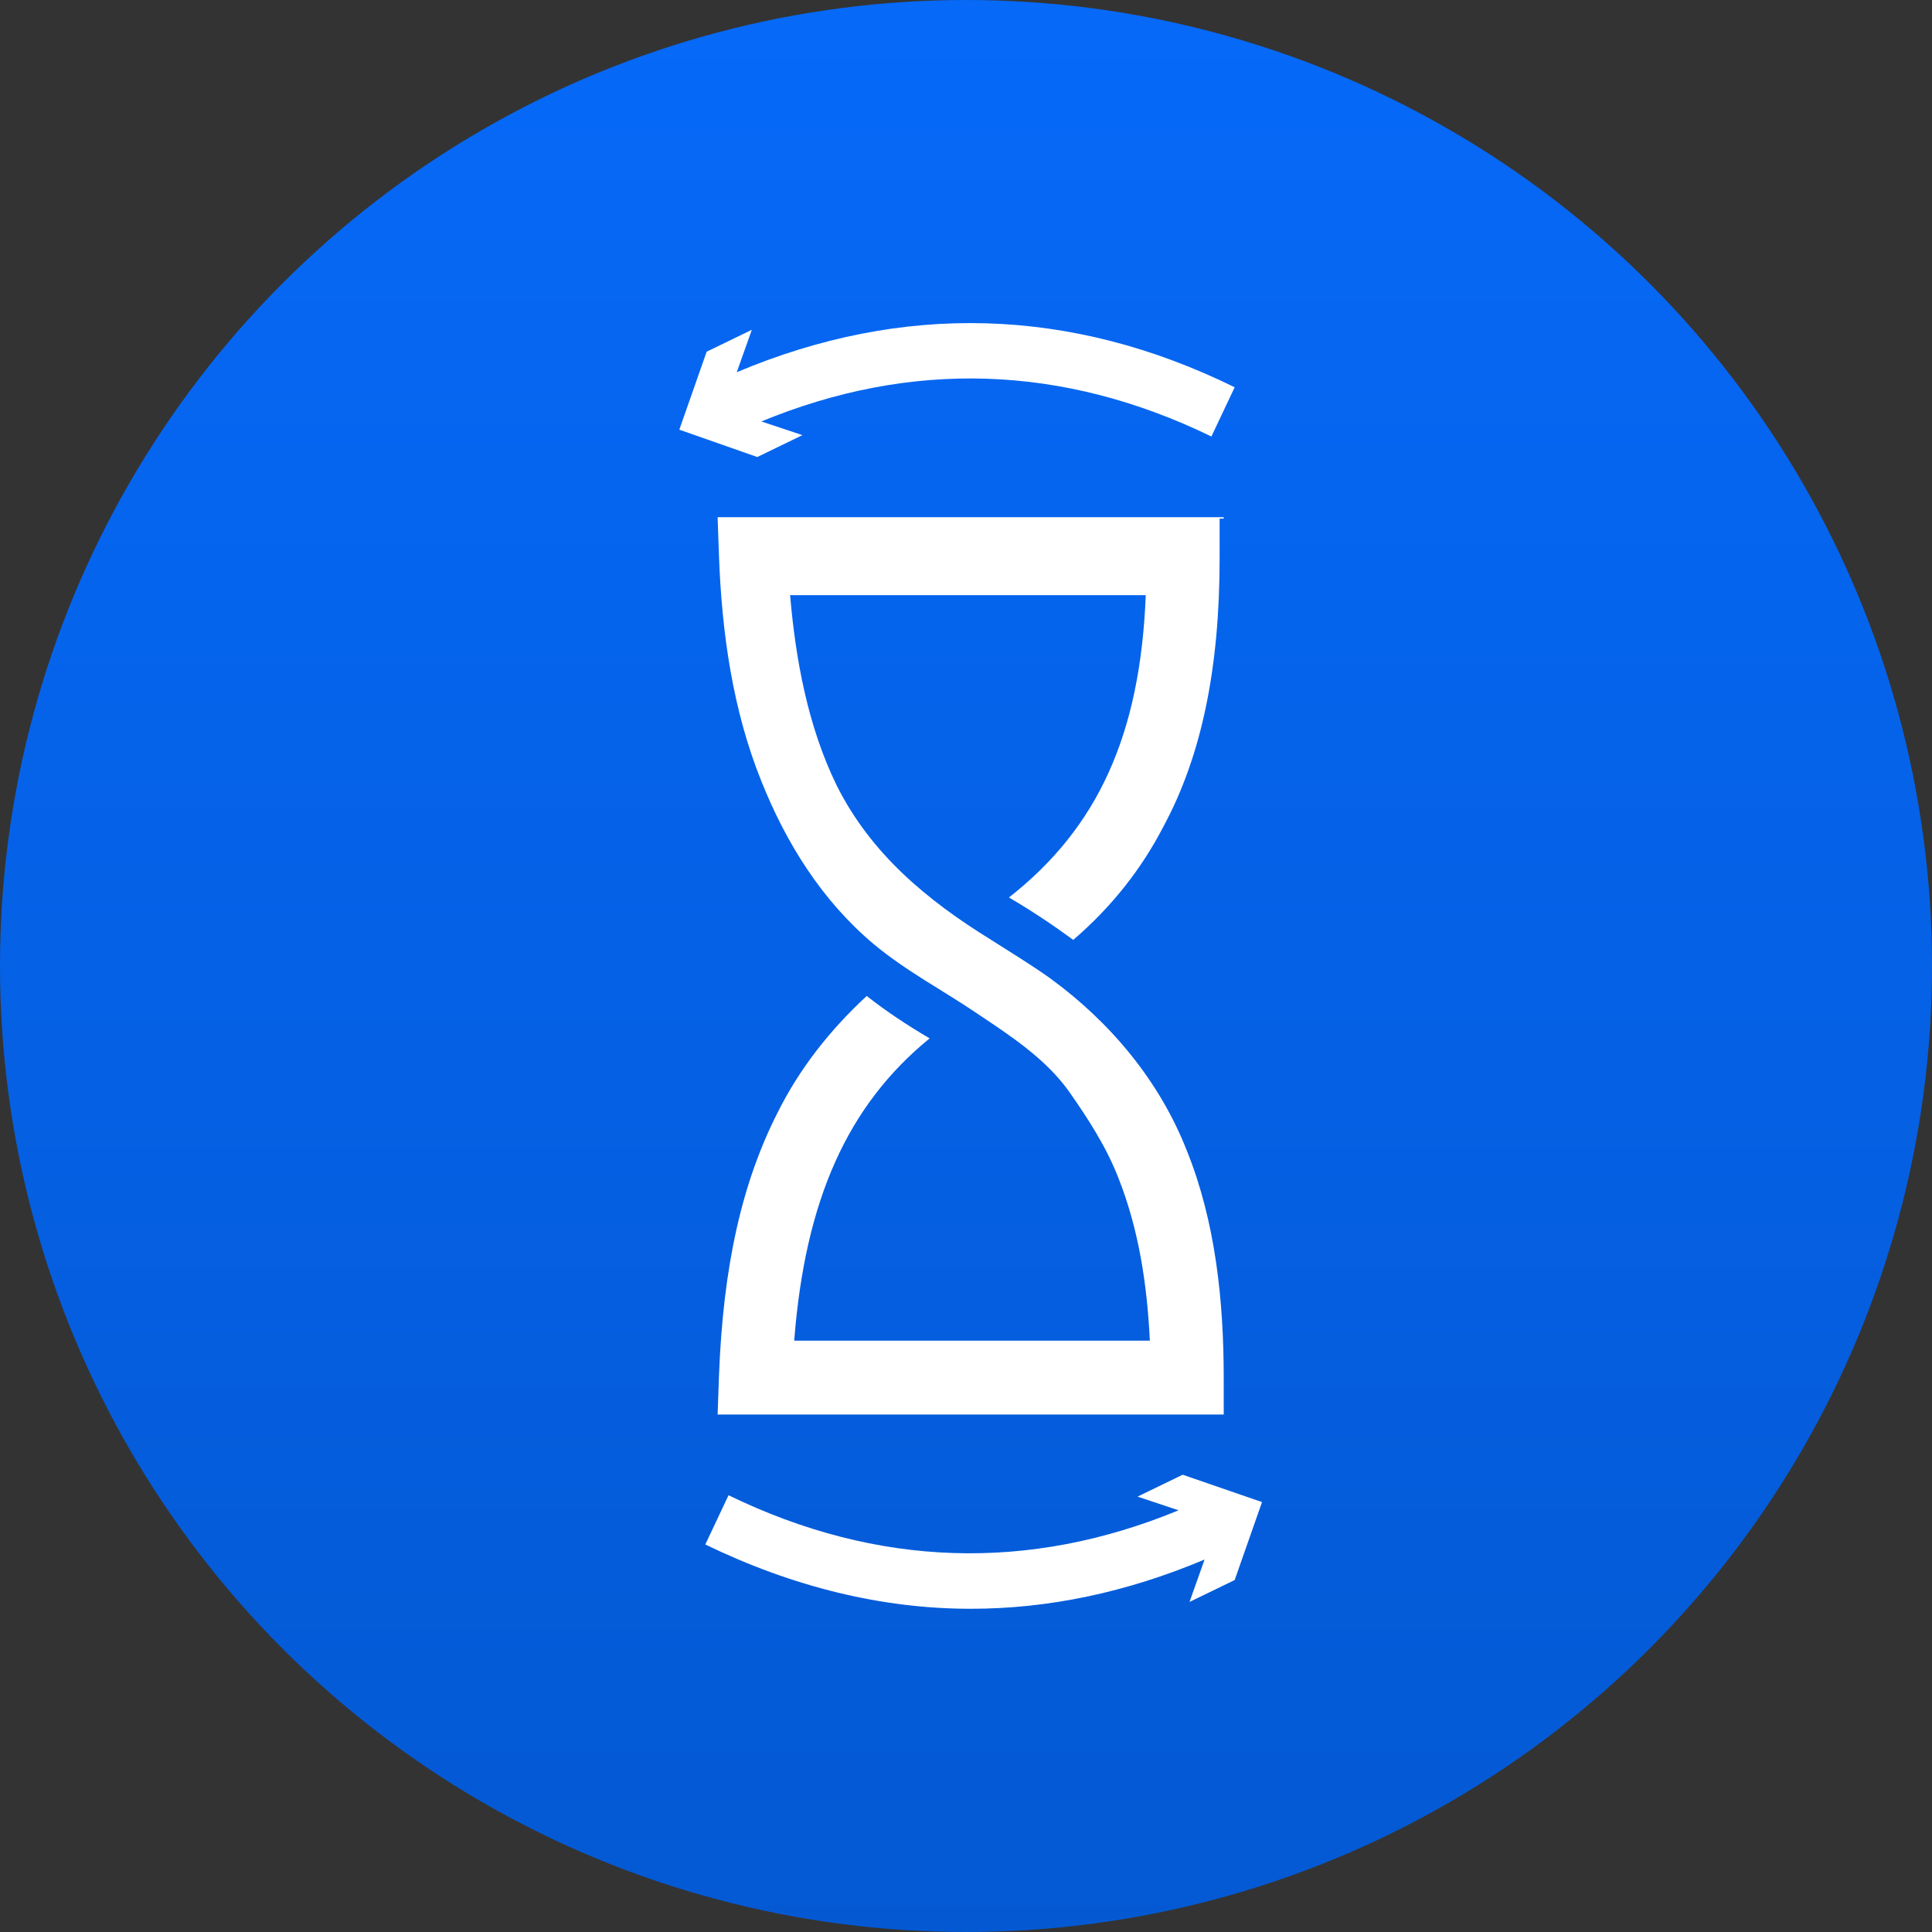<svg width="124" height="124" viewBox="0 0 124 124" fill="none" xmlns="http://www.w3.org/2000/svg">
<rect x="0" y="0" width="124" height="124" fill="#333333" stroke="none"/>
<circle cx="62" cy="62" r="62" fill="url(#paint0_linear_298_22160)"/>
<path d="M78.541 33.196H46.058L46.145 35.654C46.321 40.571 47.023 45.575 48.867 50.14C50.447 54.091 52.73 57.778 56.066 60.587C58.173 62.343 60.544 63.572 62.738 65.065C64.845 66.47 67.128 67.962 68.621 70.069C69.85 71.825 70.991 73.581 71.781 75.6C73.098 78.936 73.625 82.448 73.8 86.047H50.974C51.676 77.005 54.398 70.947 59.666 66.645C58.173 65.767 56.856 64.889 55.627 63.924C53.257 66.118 51.325 68.577 49.92 71.386C47.638 75.864 46.409 81.219 46.145 88.33L46.058 90.788H78.541V88.418C78.541 83.501 78.014 78.409 76.171 73.844C74.415 69.367 71.254 65.592 67.391 62.782C66.162 61.904 64.845 61.114 63.616 60.324C59.49 57.778 55.891 54.793 53.696 50.403C51.852 46.628 51.062 42.326 50.711 38.2H73.537C73.186 47.155 70.464 53.125 64.758 57.602C66.25 58.48 67.567 59.358 68.884 60.324C71.342 58.217 73.273 55.759 74.678 53.037C77.136 48.472 78.278 42.853 78.278 35.83V33.284H78.541V33.196Z" fill="white"/>
<path d="M75.907 94.651L73.01 96.056L75.644 96.934C66.075 100.885 56.33 100.621 46.76 95.968L45.268 99.129C50.886 101.85 56.593 103.255 62.3 103.255C67.304 103.255 72.308 102.201 77.312 100.094L76.346 102.816L79.244 101.411L80.999 96.407L75.907 94.651Z" fill="white"/>
<path d="M47.287 23.89L48.253 21.168L45.355 22.573L43.6 27.577L48.604 29.333L51.501 27.928L48.867 27.05C58.437 23.1 68.182 23.363 77.751 28.016L79.244 24.856C68.709 19.676 57.91 19.412 47.287 23.89Z" fill="white"/>
<defs>
<linearGradient id="paint0_linear_298_22160" x1="62" y1="0" x2="62" y2="124" gradientUnits="userSpaceOnUse">
<stop stop-color="#0669F8"/>
<stop offset="1" stop-color="#0459D3"/>
</linearGradient>
</defs>
</svg>
